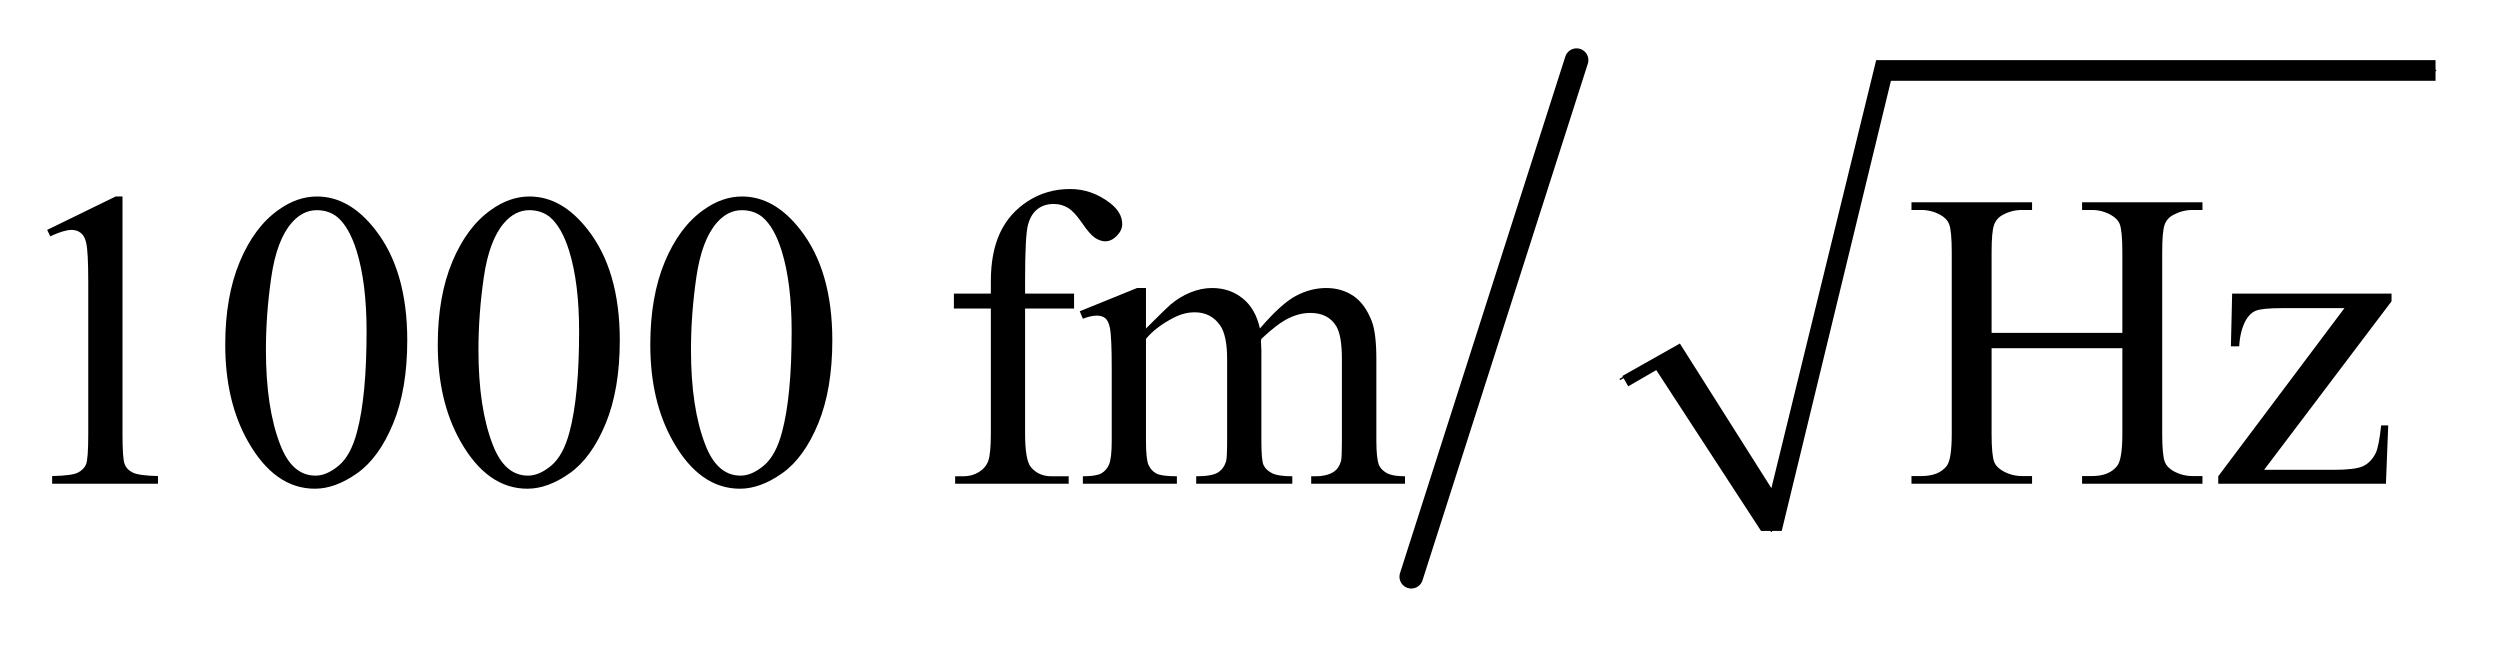 <?xml version="1.0" encoding="UTF-8"?>
<!DOCTYPE svg PUBLIC '-//W3C//DTD SVG 1.0//EN'
          'http://www.w3.org/TR/2001/REC-SVG-20010904/DTD/svg10.dtd'>
<svg stroke-dasharray="none" shape-rendering="auto" xmlns="http://www.w3.org/2000/svg" font-family="'Dialog'" text-rendering="auto" width="83" fill-opacity="1" color-interpolation="auto" color-rendering="auto" preserveAspectRatio="xMidYMid meet" font-size="12px" viewBox="0 0 83 22" fill="black" xmlns:xlink="http://www.w3.org/1999/xlink" stroke="black" image-rendering="auto" stroke-miterlimit="10" stroke-linecap="square" stroke-linejoin="miter" font-style="normal" stroke-width="1" height="22" stroke-dashoffset="0" font-weight="normal" stroke-opacity="1"
><!--Generated by the Batik Graphics2D SVG Generator--><defs id="genericDefs"
  /><g
  ><defs id="defs1"
    ><clipPath clipPathUnits="userSpaceOnUse" id="clipPath1"
      ><path d="M0.927 0.754 L53.432 0.754 L53.432 14.27 L0.927 14.27 L0.927 0.754 Z"
      /></clipPath
      ><clipPath clipPathUnits="userSpaceOnUse" id="clipPath2"
      ><path d="M29.699 24.085 L29.699 455.915 L1712.551 455.915 L1712.551 24.085 Z"
      /></clipPath
    ></defs
    ><g stroke-linecap="round" stroke-linejoin="round" transform="scale(1.576,1.576) translate(-0.927,-0.754) matrix(0.031,0,0,0.031,0,0)"
    ><path fill="none" d="M1131 282 L1160 266" clip-path="url(#clipPath2)"
    /></g
    ><g stroke-linecap="round" stroke-linejoin="round" transform="matrix(0.049,0,0,0.049,-1.46,-1.188)"
    ><path fill="none" d="M1160 266 L1230 384" clip-path="url(#clipPath2)"
    /></g
    ><g stroke-linecap="round" stroke-linejoin="round" transform="matrix(0.049,0,0,0.049,-1.46,-1.188)"
    ><path fill="none" d="M1230 384 L1306 72" clip-path="url(#clipPath2)"
    /></g
    ><g stroke-linecap="round" stroke-linejoin="round" transform="matrix(0.049,0,0,0.049,-1.46,-1.188)"
    ><path fill="none" d="M1306 72 L1680 72" clip-path="url(#clipPath2)"
    /></g
    ><g transform="matrix(0.049,0,0,0.049,-1.46,-1.188)"
    ><path d="M1129 279 L1168 257 L1230 355 L1301 65 L1680 65 L1680 79 L1311 79 L1237 384 L1223 384 L1152 275 L1133 286 Z" stroke="none" clip-path="url(#clipPath2)"
    /></g
    ><g stroke-width="16" transform="matrix(0.049,0,0,0.049,-1.46,-1.188)" stroke-linejoin="round" stroke-linecap="round"
    ><line y2="415" fill="none" x1="1098" clip-path="url(#clipPath2)" x2="986" y1="65"
    /></g
    ><g transform="matrix(0.049,0,0,0.049,-1.46,-1.188)"
    ><path d="M61.75 180.016 L108.156 157.375 L112.797 157.375 L112.797 318.391 Q112.797 334.422 114.133 338.359 Q115.469 342.297 119.688 344.406 Q123.906 346.516 136.844 346.797 L136.844 352 L65.125 352 L65.125 346.797 Q78.625 346.516 82.562 344.477 Q86.5 342.438 88.047 338.992 Q89.594 335.547 89.594 318.391 L89.594 215.453 Q89.594 194.641 88.188 188.734 Q87.203 184.234 84.602 182.125 Q82 180.016 78.344 180.016 Q73.141 180.016 63.859 184.375 L61.75 180.016 ZM182.406 257.781 Q182.406 225.156 192.25 201.602 Q202.094 178.047 218.406 166.516 Q231.062 157.375 244.562 157.375 Q266.5 157.375 283.938 179.734 Q305.734 207.438 305.734 254.828 Q305.734 288.016 296.172 311.219 Q286.609 334.422 271.773 344.898 Q256.938 355.375 243.156 355.375 Q215.875 355.375 197.734 323.172 Q182.406 296.031 182.406 257.781 ZM209.969 261.297 Q209.969 300.672 219.672 325.562 Q227.688 346.516 243.578 346.516 Q251.172 346.516 259.328 339.695 Q267.484 332.875 271.703 316.844 Q278.172 292.656 278.172 248.641 Q278.172 216.016 271.422 194.219 Q266.359 178.047 258.344 171.297 Q252.578 166.656 244.422 166.656 Q234.859 166.656 227.406 175.234 Q217.281 186.906 213.625 211.938 Q209.969 236.969 209.969 261.297 ZM326.406 257.781 Q326.406 225.156 336.25 201.602 Q346.094 178.047 362.406 166.516 Q375.062 157.375 388.562 157.375 Q410.5 157.375 427.938 179.734 Q449.734 207.438 449.734 254.828 Q449.734 288.016 440.172 311.219 Q430.609 334.422 415.773 344.898 Q400.938 355.375 387.156 355.375 Q359.875 355.375 341.734 323.172 Q326.406 296.031 326.406 257.781 ZM353.969 261.297 Q353.969 300.672 363.672 325.562 Q371.688 346.516 387.578 346.516 Q395.172 346.516 403.328 339.695 Q411.484 332.875 415.703 316.844 Q422.172 292.656 422.172 248.641 Q422.172 216.016 415.422 194.219 Q410.359 178.047 402.344 171.297 Q396.578 166.656 388.422 166.656 Q378.859 166.656 371.406 175.234 Q361.281 186.906 357.625 211.938 Q353.969 236.969 353.969 261.297 ZM470.406 257.781 Q470.406 225.156 480.25 201.602 Q490.094 178.047 506.406 166.516 Q519.062 157.375 532.562 157.375 Q554.5 157.375 571.938 179.734 Q593.734 207.438 593.734 254.828 Q593.734 288.016 584.172 311.219 Q574.609 334.422 559.773 344.898 Q544.938 355.375 531.156 355.375 Q503.875 355.375 485.734 323.172 Q470.406 296.031 470.406 257.781 ZM497.969 261.297 Q497.969 300.672 507.672 325.562 Q515.688 346.516 531.578 346.516 Q539.172 346.516 547.328 339.695 Q555.484 332.875 559.703 316.844 Q566.172 292.656 566.172 248.641 Q566.172 216.016 559.422 194.219 Q554.359 178.047 546.344 171.297 Q540.578 166.656 532.422 166.656 Q522.859 166.656 515.406 175.234 Q505.281 186.906 501.625 211.938 Q497.969 236.969 497.969 261.297 ZM724.344 233.312 L724.344 317.969 Q724.344 335.969 728.281 340.75 Q733.484 346.938 742.203 346.938 L753.875 346.938 L753.875 352 L676.953 352 L676.953 346.938 L682.719 346.938 Q688.344 346.938 692.984 344.125 Q697.625 341.312 699.383 336.531 Q701.141 331.75 701.141 317.969 L701.141 233.312 L676.109 233.312 L676.109 223.188 L701.141 223.188 L701.141 214.75 Q701.141 195.484 707.328 182.125 Q713.516 168.766 726.242 160.539 Q738.969 152.312 754.859 152.312 Q769.625 152.312 782 161.875 Q790.156 168.203 790.156 176.078 Q790.156 180.297 786.5 184.023 Q782.844 187.75 778.625 187.75 Q775.391 187.75 771.805 185.43 Q768.219 183.109 763.016 175.445 Q757.812 167.781 753.453 165.109 Q749.094 162.438 743.75 162.438 Q737.281 162.438 732.781 165.883 Q728.281 169.328 726.312 176.57 Q724.344 183.812 724.344 213.906 L724.344 223.188 L757.531 223.188 L757.531 233.312 L724.344 233.312 ZM806.25 246.812 Q820.312 232.75 822.844 230.641 Q829.172 225.297 836.484 222.344 Q843.797 219.391 850.969 219.391 Q863.062 219.391 871.781 226.422 Q880.5 233.453 883.453 246.812 Q897.938 229.938 907.922 224.664 Q917.906 219.391 928.453 219.391 Q938.719 219.391 946.664 224.664 Q954.609 229.938 959.25 241.891 Q962.344 250.047 962.344 267.484 L962.344 322.891 Q962.344 334.984 964.172 339.484 Q965.578 342.578 969.375 344.758 Q973.172 346.938 981.75 346.938 L981.75 352 L918.188 352 L918.188 346.938 L920.859 346.938 Q929.156 346.938 933.797 343.703 Q937.031 341.453 938.438 336.531 Q939 334.141 939 322.891 L939 267.484 Q939 251.734 935.203 245.266 Q929.719 236.266 917.625 236.266 Q910.172 236.266 902.648 239.992 Q895.125 243.719 884.438 253.844 L884.156 255.391 L884.438 261.438 L884.438 322.891 Q884.438 336.109 885.914 339.344 Q887.391 342.578 891.469 344.758 Q895.547 346.938 905.391 346.938 L905.391 352 L840.281 352 L840.281 346.938 Q850.969 346.938 854.977 344.406 Q858.984 341.875 860.531 336.812 Q861.234 334.422 861.234 322.891 L861.234 267.484 Q861.234 251.734 856.594 244.844 Q850.406 235.844 839.297 235.844 Q831.703 235.844 824.25 239.922 Q812.578 246.109 806.25 253.844 L806.25 322.891 Q806.25 335.547 808.008 339.344 Q809.766 343.141 813.211 345.039 Q816.656 346.938 827.203 346.938 L827.203 352 L763.5 352 L763.5 346.938 Q772.359 346.938 775.875 345.039 Q779.391 343.141 781.219 338.992 Q783.047 334.844 783.047 322.891 L783.047 273.672 Q783.047 252.438 781.781 246.25 Q780.797 241.609 778.688 239.852 Q776.578 238.094 772.922 238.094 Q768.984 238.094 763.5 240.203 L761.391 235.141 L800.203 219.391 L806.25 219.391 L806.25 246.812 ZM1379.203 249.766 L1467.797 249.766 L1467.797 195.203 Q1467.797 180.578 1465.969 175.938 Q1464.562 172.422 1460.062 169.891 Q1454.016 166.516 1447.266 166.516 L1440.516 166.516 L1440.516 161.312 L1522.078 161.312 L1522.078 166.516 L1515.328 166.516 Q1508.578 166.516 1502.531 169.75 Q1498.031 172 1496.414 176.57 Q1494.797 181.141 1494.797 195.203 L1494.797 318.25 Q1494.797 332.734 1496.625 337.375 Q1498.031 340.891 1502.391 343.422 Q1508.578 346.797 1515.328 346.797 L1522.078 346.797 L1522.078 352 L1440.516 352 L1440.516 346.797 L1447.266 346.797 Q1458.938 346.797 1464.281 339.906 Q1467.797 335.406 1467.797 318.25 L1467.797 260.172 L1379.203 260.172 L1379.203 318.25 Q1379.203 332.734 1381.031 337.375 Q1382.438 340.891 1386.938 343.422 Q1392.984 346.797 1399.734 346.797 L1406.625 346.797 L1406.625 352 L1324.922 352 L1324.922 346.797 L1331.672 346.797 Q1343.484 346.797 1348.828 339.906 Q1352.203 335.406 1352.203 318.25 L1352.203 195.203 Q1352.203 180.578 1350.375 175.938 Q1348.969 172.422 1344.609 169.891 Q1338.422 166.516 1331.672 166.516 L1324.922 166.516 L1324.922 161.312 L1406.625 161.312 L1406.625 166.516 L1399.734 166.516 Q1392.984 166.516 1386.938 169.75 Q1382.578 172 1380.891 176.57 Q1379.203 181.141 1379.203 195.203 L1379.203 249.766 ZM1647.938 312.484 L1646.391 352 L1532.766 352 L1532.766 346.938 L1618.266 233.031 L1576.078 233.031 Q1562.438 233.031 1558.219 234.789 Q1554 236.547 1551.328 241.469 Q1547.531 248.5 1546.969 258.906 L1541.344 258.906 L1542.188 223.188 L1650.188 223.188 L1650.188 228.391 L1563.844 342.578 L1610.812 342.578 Q1625.578 342.578 1630.852 340.117 Q1636.125 337.656 1639.359 331.469 Q1641.609 326.969 1643.156 312.484 L1647.938 312.484 Z" stroke="none" clip-path="url(#clipPath2)"
    /></g
  ></g
></svg
>
